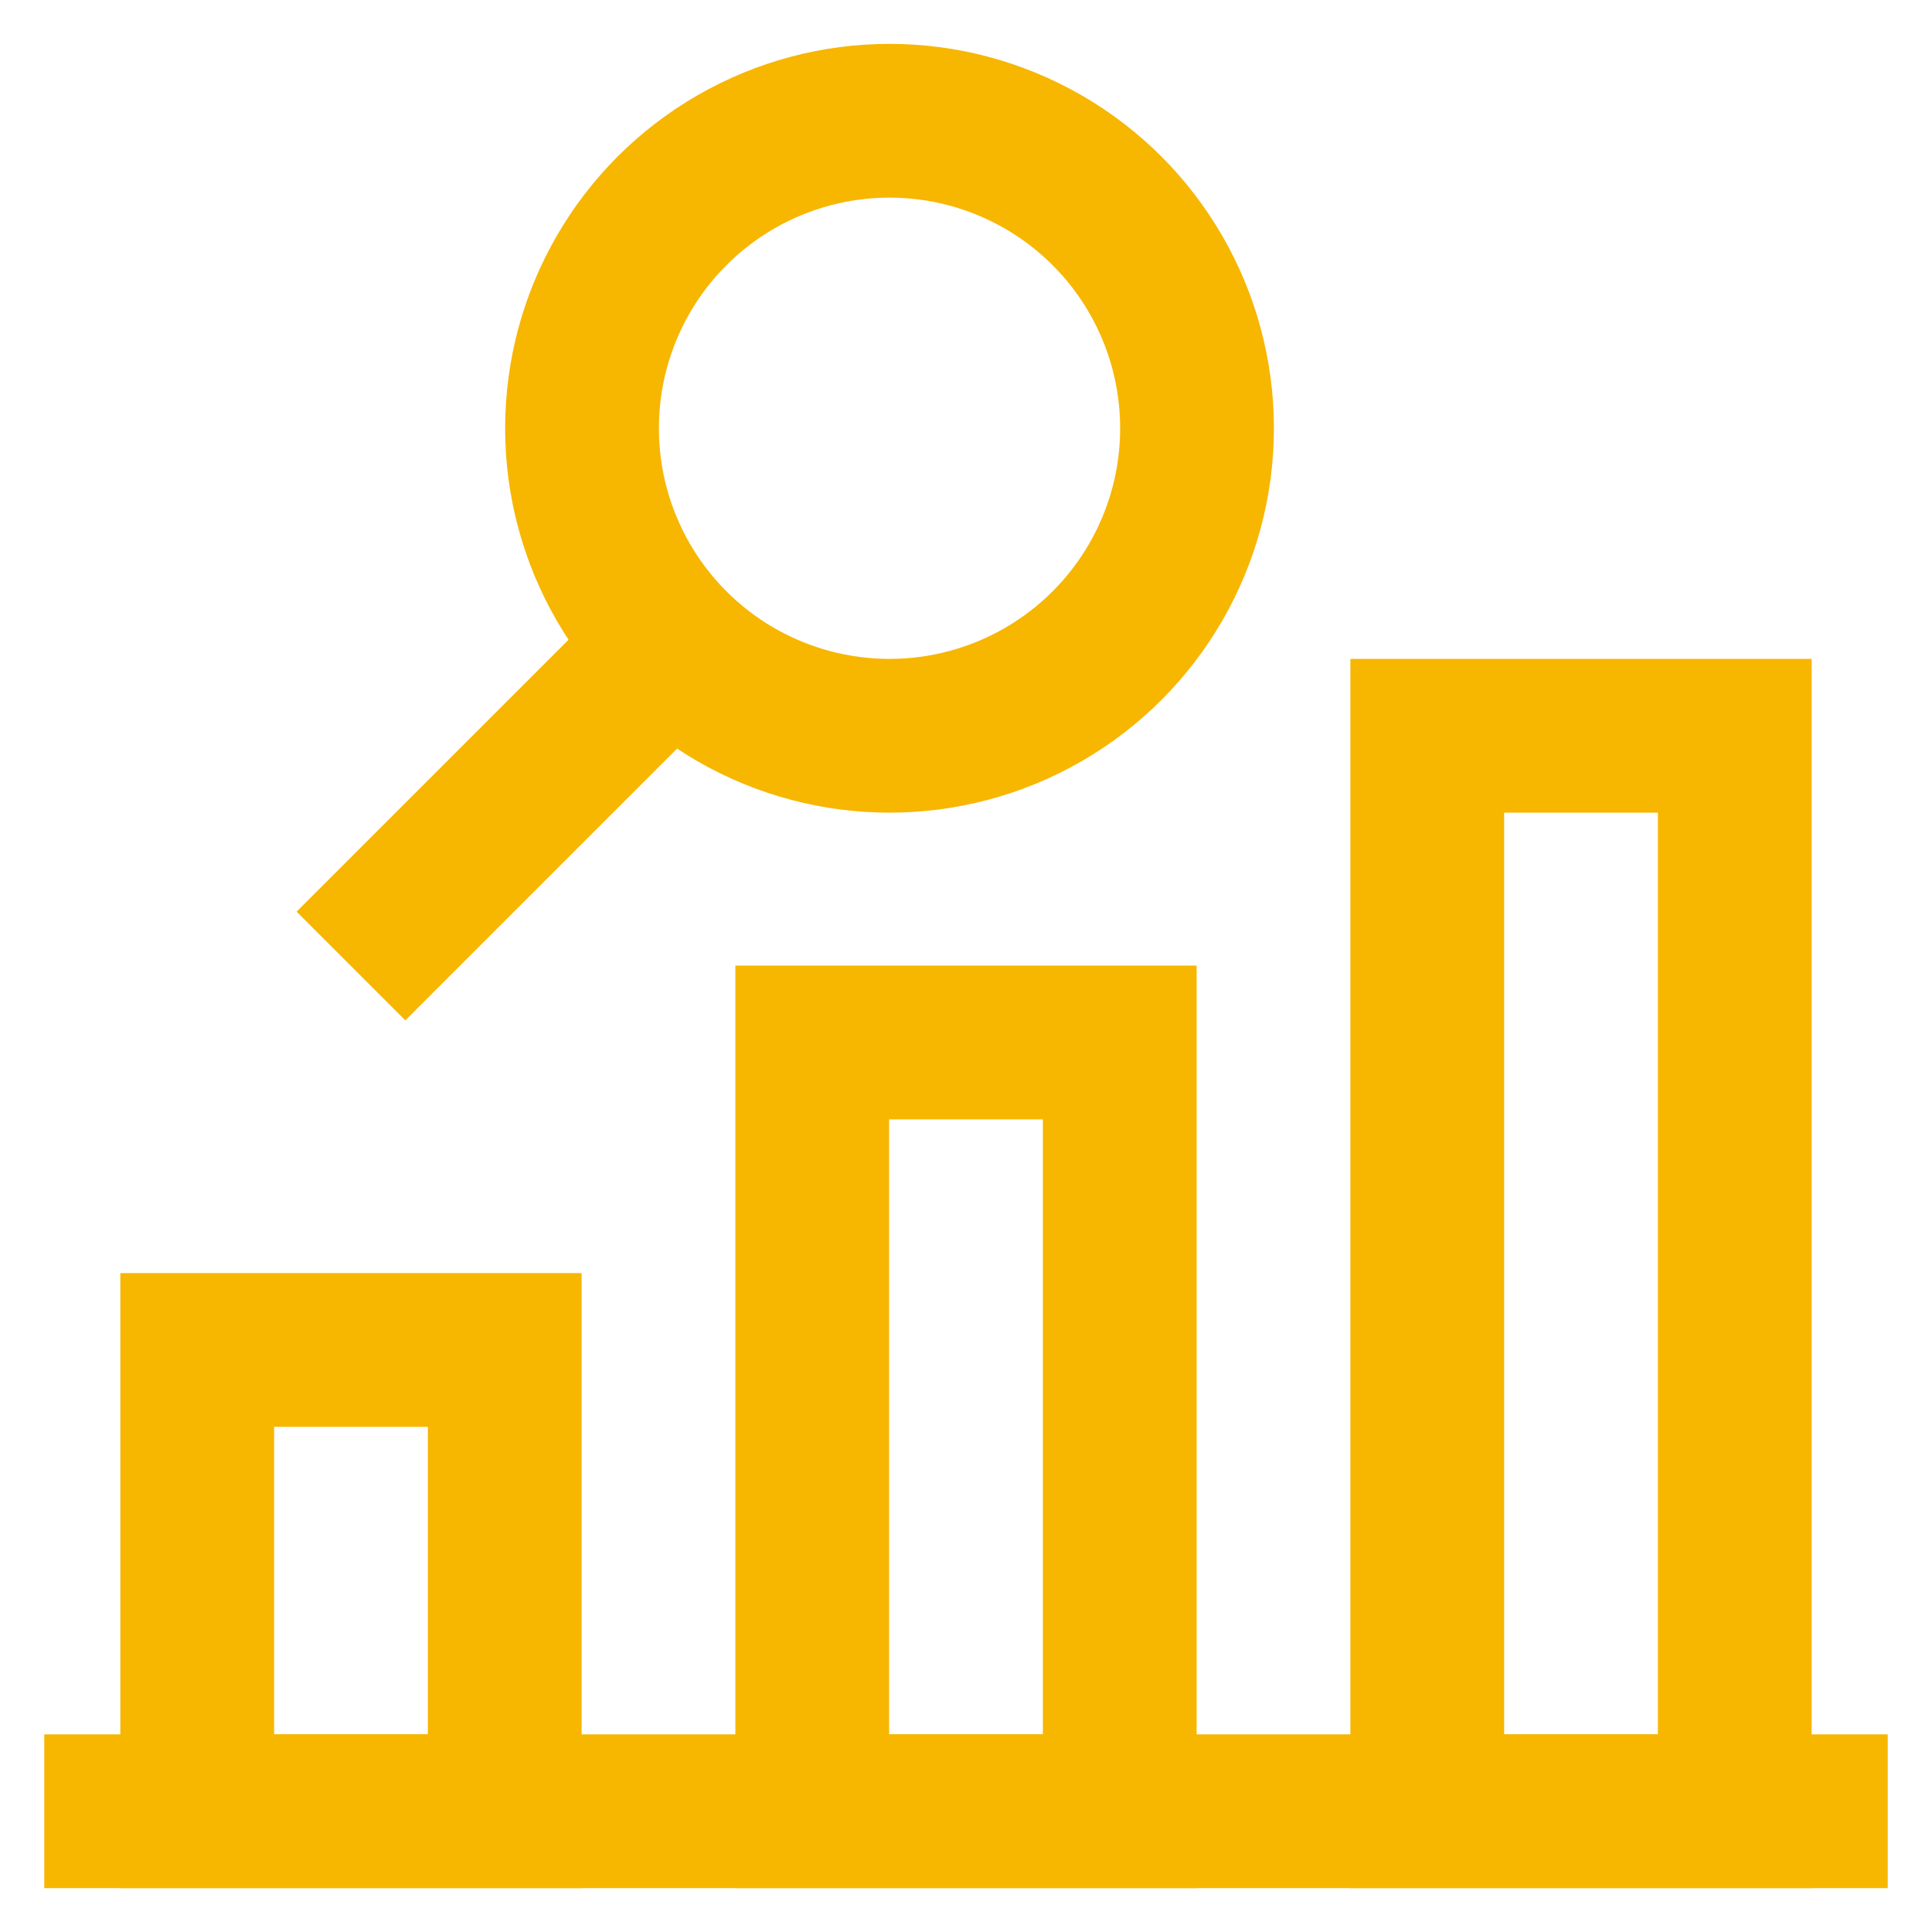 <!DOCTYPE svg PUBLIC "-//W3C//DTD SVG 1.1//EN" "http://www.w3.org/Graphics/SVG/1.1/DTD/svg11.dtd">
<!-- Uploaded to: SVG Repo, www.svgrepo.com, Transformed by: SVG Repo Mixer Tools -->
<svg width="64px" height="64px" viewBox="0 0 24 24" id="Layer_1" data-name="Layer 1" xmlns="http://www.w3.org/2000/svg" fill="#F7B600">
<g id="SVGRepo_bgCarrier" stroke-width="0"/>
<g id="SVGRepo_tracerCarrier" stroke-linecap="round" stroke-linejoin="round"/>
<g id="SVGRepo_iconCarrier">
<defs>
<style>.cls-1{fill:none;stroke:#F7B600;stroke-miterlimit:10;stroke-width:1.91px;}</style>
</defs>
<rect class="cls-1" x="2.45" y="16.77" width="3.82" height="5.73"/>
<rect class="cls-1" x="17.73" y="9.14" width="3.82" height="13.36"/>
<rect class="cls-1" x="10.09" y="12.95" width="3.82" height="9.55"/>
<line class="cls-1" x1="0.55" y1="22.5" x2="23.45" y2="22.5"/>
<circle class="cls-1" cx="11.05" cy="5.32" r="3.82"/>
<line class="cls-1" x1="4.36" y1="12" x2="8.18" y2="8.18"/>
</g>
</svg>
